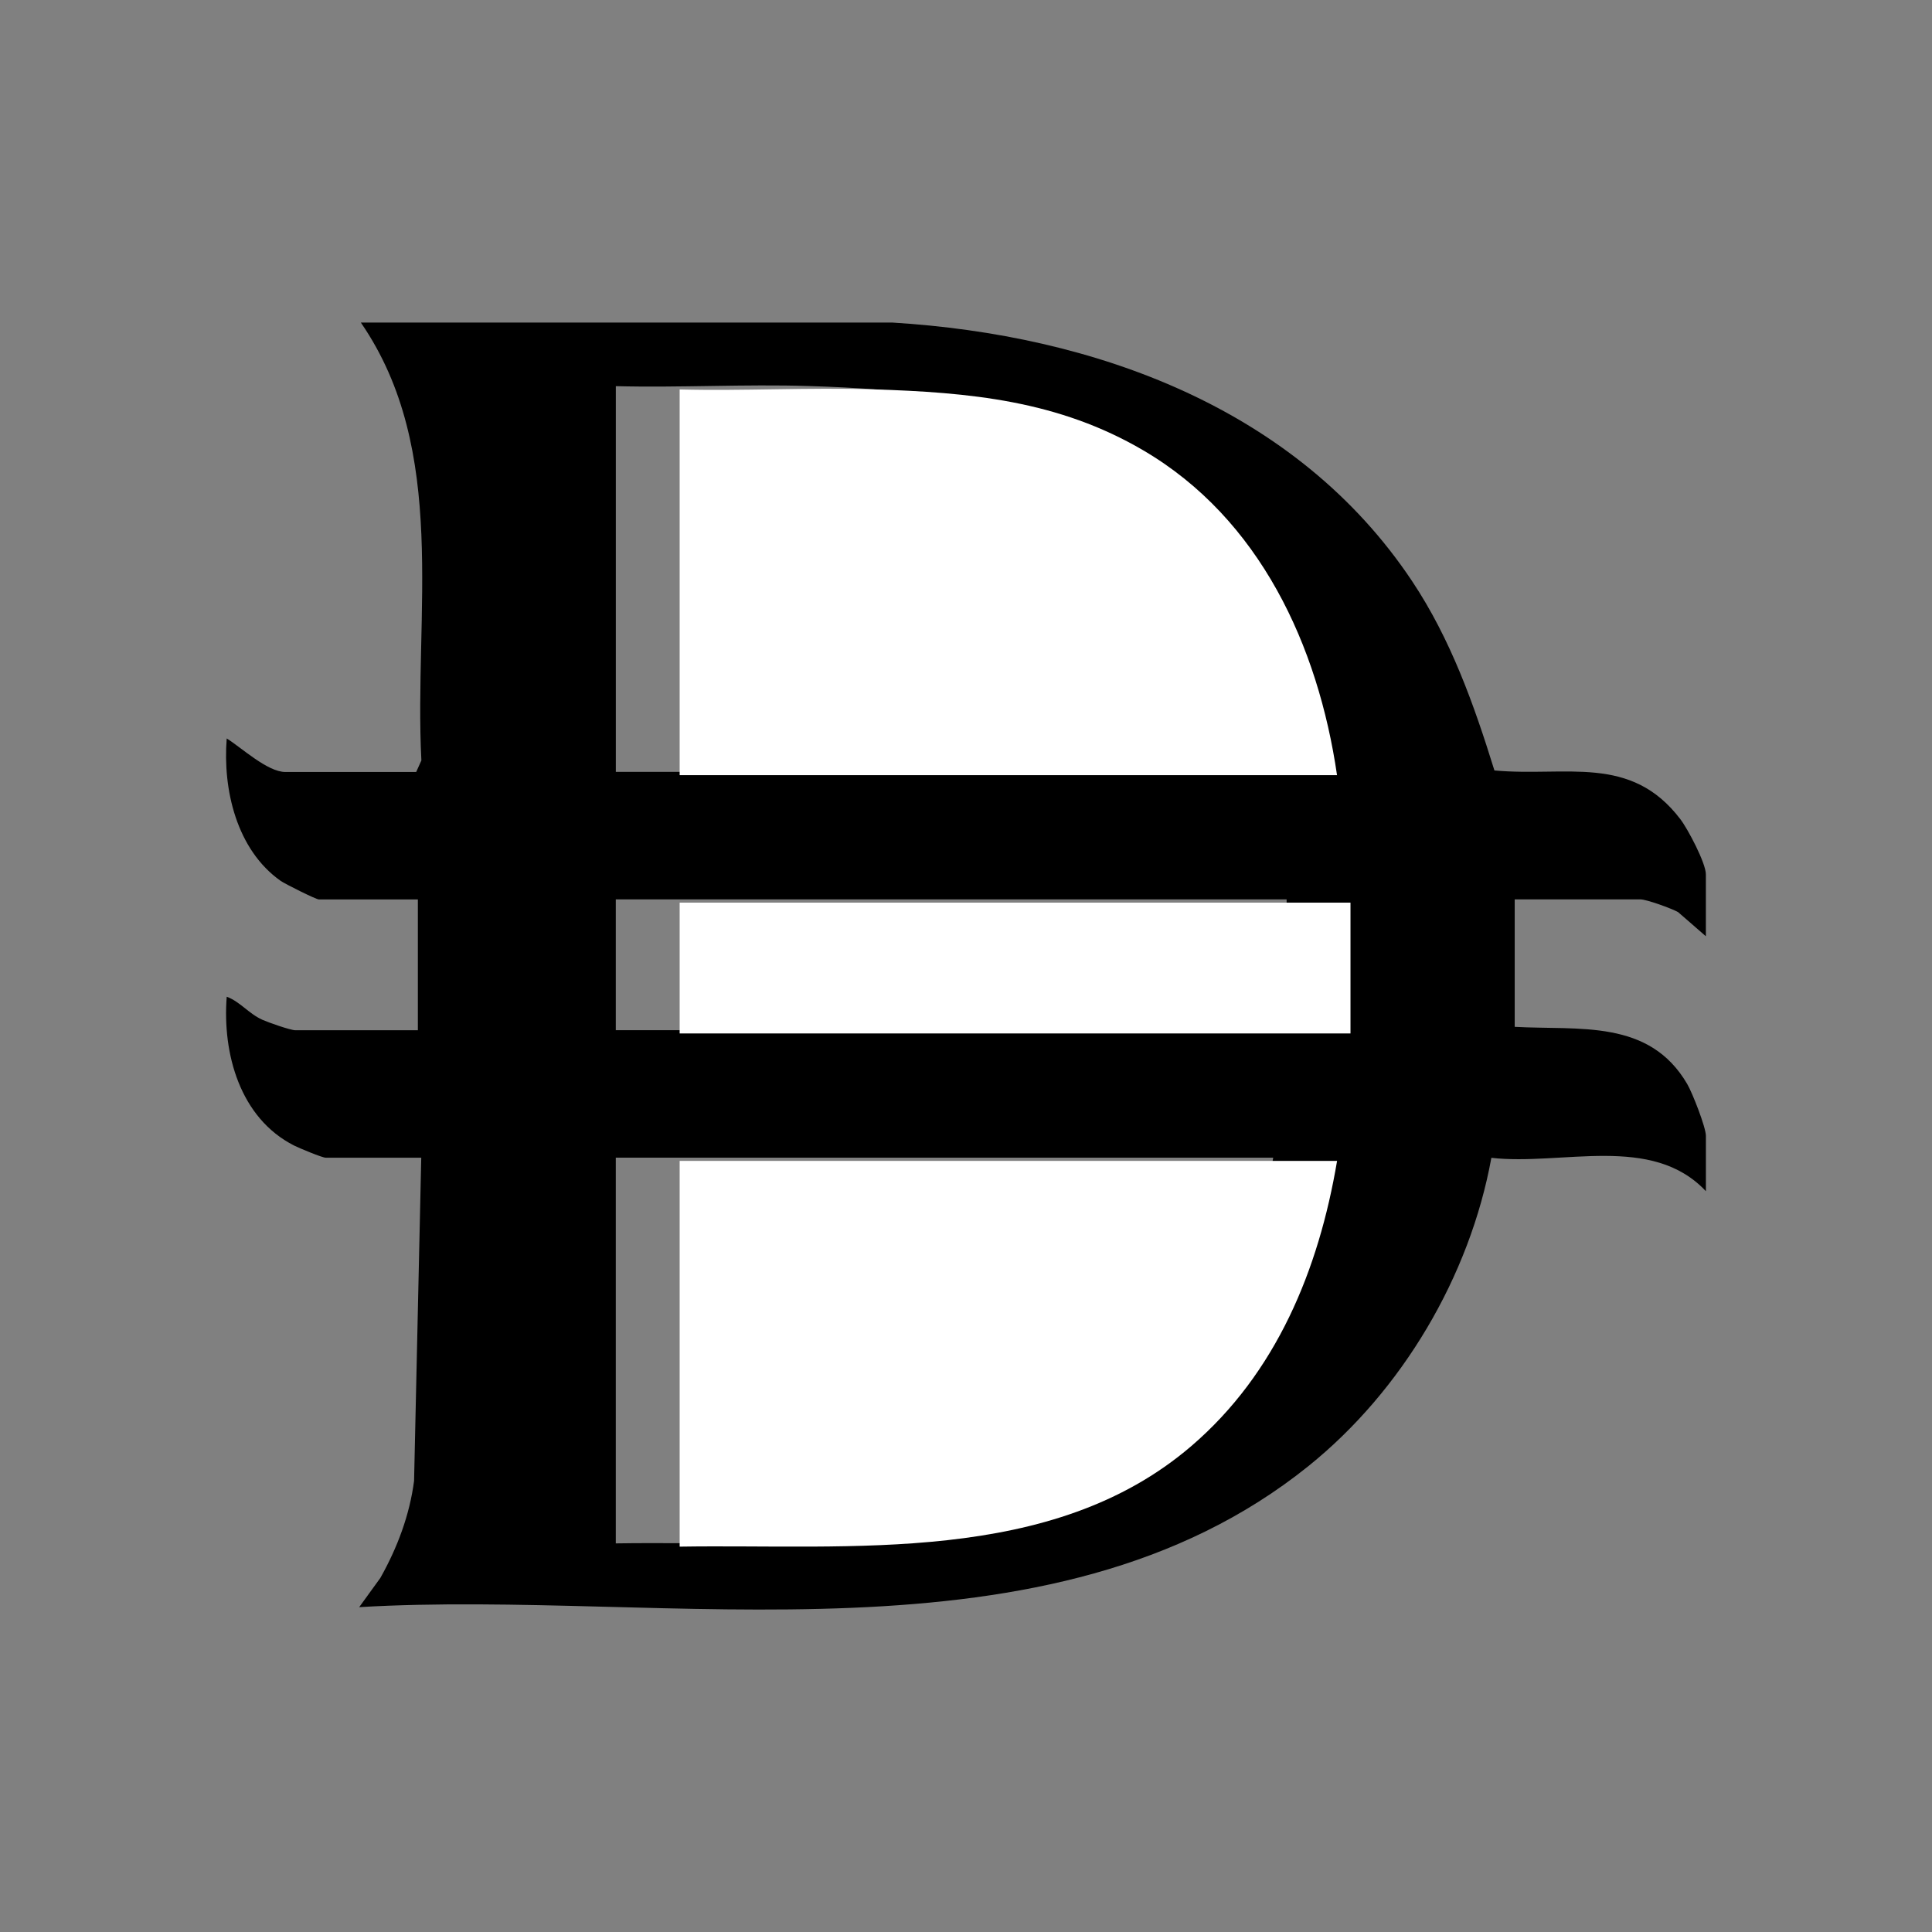 <svg viewBox="0 0 576 576" xmlns="http://www.w3.org/2000/svg" data-name="Layer 1" id="Layer_1">
  <rect x="0" y="0" width="576" height="576" fill="#808080" stroke="none"/>
  <defs>
    <style>
      .cls-1 {
        fill: #fff;
      }
    </style>
  </defs>
  <path d="M508.59,279.14l-8.29-7.21c-1.96-1.1-9.41-3.79-11.21-3.79h-37.5v38c19.3,1.06,40.08-2.39,51.44,17.06,1.53,2.61,5.56,12.88,5.56,15.44v16.5c-16.11-17.19-42.83-7.56-63.96-9.95-6.43,35.31-26.62,69.45-54.57,91.93-77.14,62.03-191.27,36.57-282.97,42.03l6.3-8.7c5.05-8.96,8.72-18.69,10.06-28.94l2.14-96.36h-28.5c-1.05,0-7.89-2.86-9.39-3.61-16.17-8.2-21.42-27.42-20.11-44.38,4.01,1.48,6.52,5.02,10.62,6.87,1.8.81,8.41,3.13,9.87,3.13h36.5v-39h-29.5c-.86,0-10.12-4.63-11.44-5.56-13.1-9.28-17.26-27.19-16.05-42.44,4.41,2.75,12.15,10,17.49,10h39l1.55-3.45c-2.26-43.7,8.26-92.34-18.05-130.54h158.49c60.1,3.68,120.49,25.41,154.92,77.08,11.51,17.27,18.44,36.74,24.55,56.45,21.33,1.97,40.61-4.98,55.45,14.55,2.27,2.98,7.59,13.09,7.59,16.41v18.5ZM379.59,230.14c-5.64-38.61-23.01-76.44-57.69-96.81-25.4-14.91-51.86-17.33-80.76-18.24-19.14-.6-38.41.53-57.54.04v115h196ZM383.59,268.14h-200v39h200v-39ZM379.59,345.14h-196v115c51.11-.8,110.97,5.64,152.53-29.97,25.34-21.72,38-52.55,43.47-85.03Z"></path>
  <path d="M398.63,231.11h-196v-115c19.14.49,38.41-.64,57.54-.04,28.91.91,55.37,3.32,80.76,18.24,34.69,20.37,52.06,58.19,57.69,96.81Z" class="cls-1"></path>
  <path d="M398.63,346.11c-5.47,32.47-18.13,63.31-43.47,85.03-41.55,35.61-101.41,29.17-152.53,29.97v-115h196Z" class="cls-1"></path>
  <rect height="39" width="200" y="269.11" x="202.63" class="cls-1"></rect>
</svg>